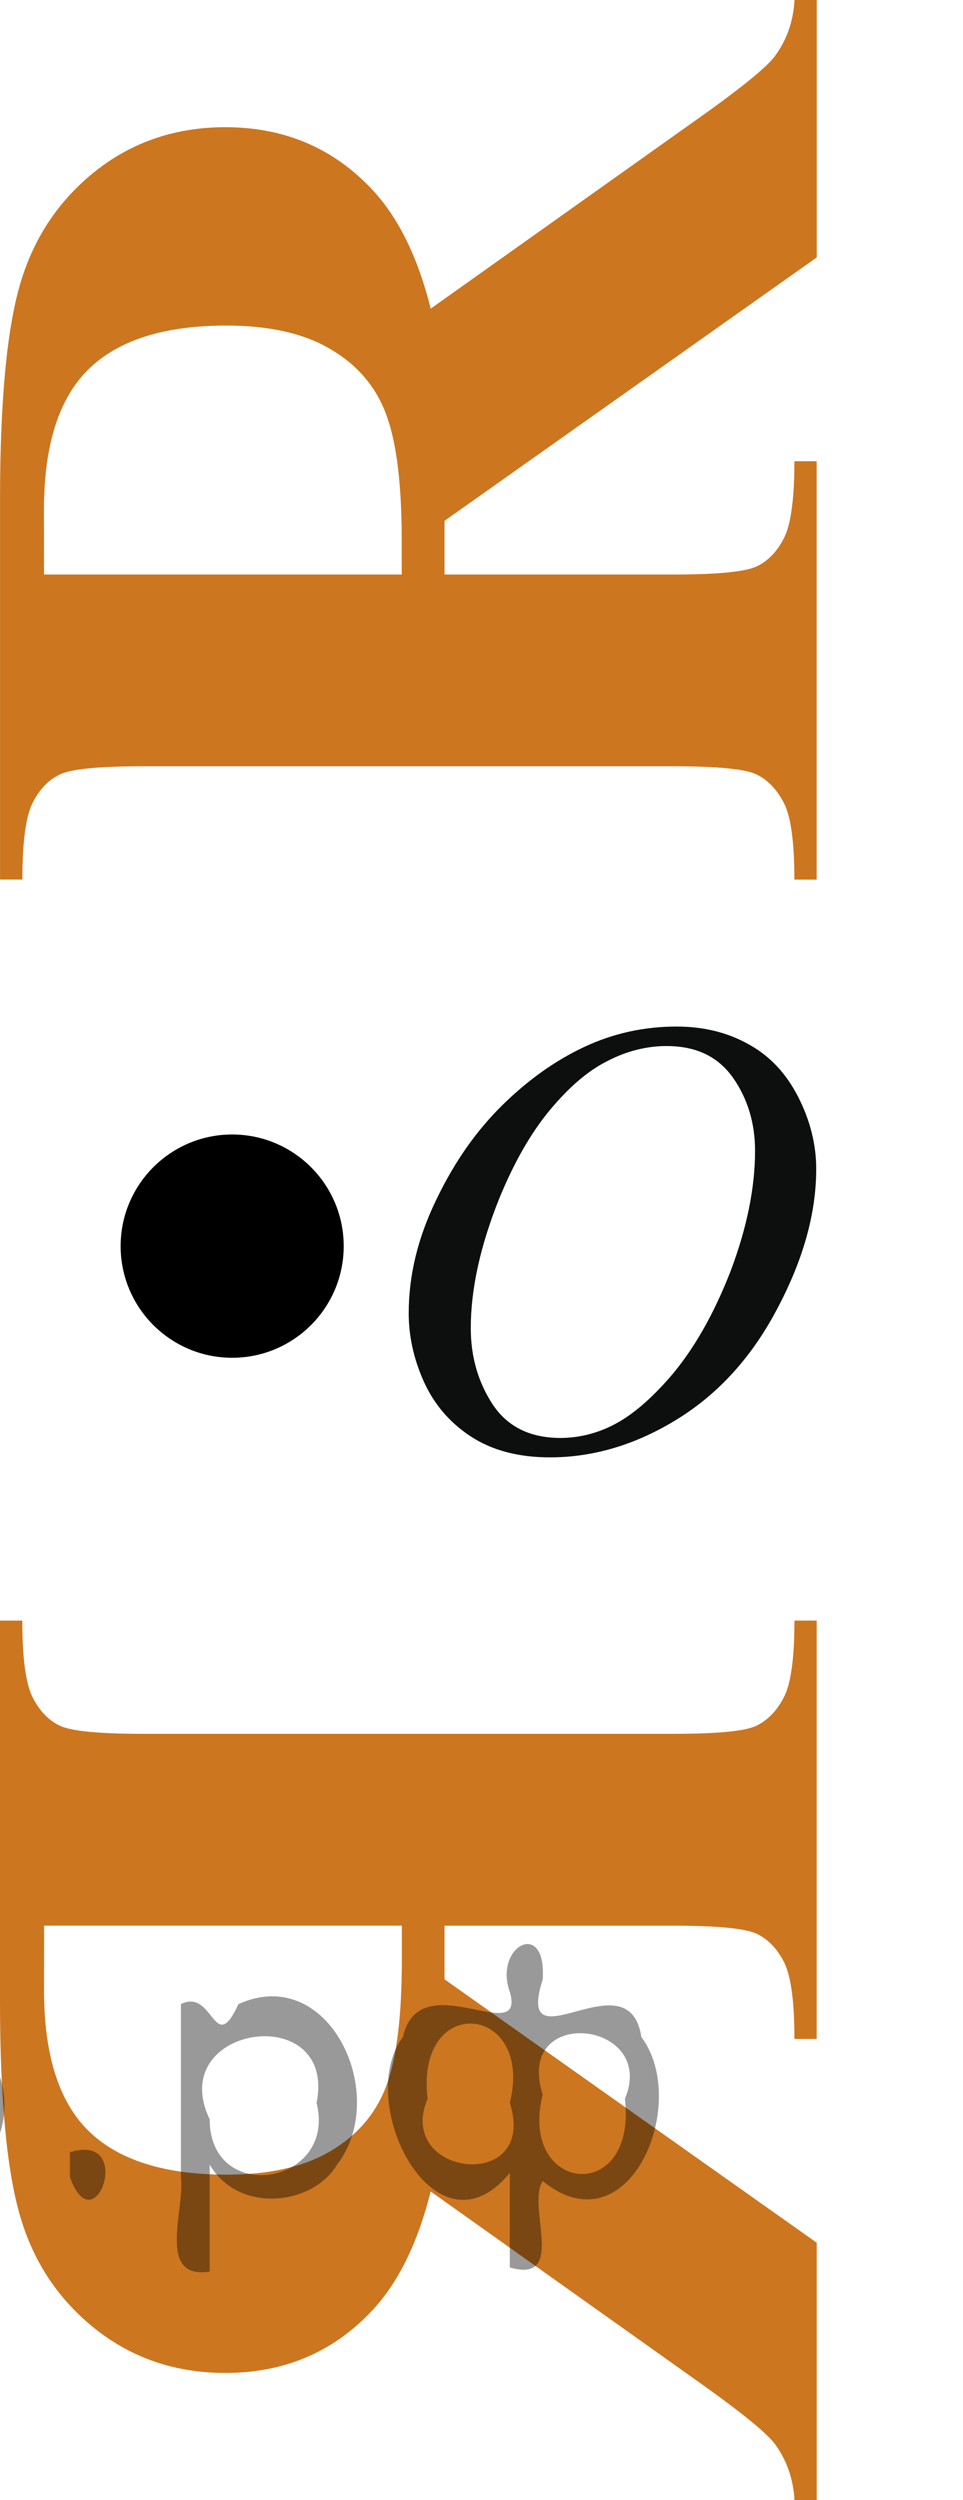 <?xml version="1.0" encoding="utf-8"?>
<!-- Generator: Adobe Illustrator 27.2.0, SVG Export Plug-In . SVG Version: 6.00 Build 0)  -->
<svg version="1.1" id="Слой_1" xmlns="http://www.w3.org/2000/svg" xmlns:xlink="http://www.w3.org/1999/xlink" x="0px" y="0px"
	 width="23.423px" height="60.753px" viewBox="0 0 23.423 60.753" enable-background="new 0 0 23.423 60.753" xml:space="preserve">
<g>
	<path fill="#CC761F" d="M10.811,13.961h5.566c1.074,0,1.75-0.066,2.029-0.198c0.276-0.132,0.5-0.363,0.666-0.695
		s0.25-0.952,0.25-1.86h0.541v10.166l-0.541,0c0-0.918-0.086-1.541-0.259-1.868c-0.17-0.327-0.393-0.557-0.665-0.688
		c-0.273-0.132-0.947-0.198-2.021-0.198H3.487c-1.074,0-1.75,0.065-2.029,0.198c-0.277,0.132-0.5,0.363-0.666,0.695
		s-0.248,0.952-0.248,1.86H0.001l0-9.229c0-2.401,0.166-4.159,0.498-5.272s0.945-2.021,1.838-2.726
		c0.896-0.702,1.941-1.055,3.144-1.055c1.465,0,2.676,0.527,3.633,1.582c0.604,0.674,1.061,1.616,1.362,2.827L17.2,2.725
		c0.869-0.625,1.412-1.068,1.627-1.333C19.13,0.993,19.296,0.529,19.325,0l0.541,0v6.255l-9.054,6.401v1.305
		C10.812,13.961,10.811,13.961,10.811,13.961z M1.071,13.961h8.7v-0.835c0-1.357-0.125-2.373-0.375-3.047
		C9.149,9.405,8.7,8.875,8.048,8.49C7.401,8.103,6.552,7.911,5.507,7.911c-1.514,0-2.631,0.354-3.354,1.062
		c-0.724,0.708-1.084,1.849-1.084,3.42L1.071,13.961L1.071,13.961z"/>
</g>
<g>
	<path fill="#CC761F" d="M10.811,48.097l9.054,6.401v6.255h-0.541c-0.029-0.527-0.195-0.991-0.498-1.392
		c-0.215-0.265-0.758-0.708-1.627-1.333l-6.724-4.775c-0.303,1.211-0.758,2.153-1.362,2.827c-0.957,1.055-2.168,1.582-3.633,1.582
		c-1.201,0-2.248-0.352-3.144-1.055c-0.893-0.703-1.506-1.611-1.838-2.726C0.166,52.768,0,51.01,0,48.609l0-9.229h0.543
		c0,0.908,0.082,1.528,0.248,1.86s0.389,0.563,0.666,0.696c0.279,0.131,0.955,0.196,2.029,0.196h12.891
		c1.074,0,1.748-0.065,2.021-0.196c0.273-0.134,0.496-0.361,0.666-0.689c0.173-0.326,0.259-0.949,0.259-1.867h0.541v10.166h-0.541
		c0-0.908-0.084-1.527-0.25-1.859s-0.39-0.563-0.666-0.696c-0.279-0.131-0.955-0.197-2.029-0.197h-5.566v1.303
		C10.812,48.097,10.811,48.097,10.811,48.097z M1.071,48.361c0,1.571,0.36,2.712,1.084,3.421c0.723,0.707,1.84,1.062,3.354,1.062
		c1.045,0,1.894-0.191,2.541-0.579c0.65-0.385,1.101-0.915,1.349-1.589c0.25-0.674,0.375-1.688,0.375-3.047v-0.836H1.073
		L1.071,48.361L1.071,48.361z"/>
</g>
<g>
	<g>
		<g>
			<g>
				<g>
					<g>
						<g>
							<g>
								<g>
									<g>
										<g>
											<g>
												<g>
													<g>
														<g>
															<g>
																<g>
																	<g>
																		<g>
																			<g>
																				<g>
																					<g>
																						<g>
																							<g>
																								<g>
																									<g>
																										<g>
																											<defs>
																												<rect id="SVGID_1_" x="6.985" y="21.438" width="16.438" height="17.872"/>
																											</defs>
																											<clipPath id="SVGID_00000034069801927289403870000018061251006864580262_">
																												<use xlink:href="#SVGID_1_"  overflow="visible"/>
																											</clipPath>
																											<g clip-path="url(#SVGID_00000034069801927289403870000018061251006864580262_)">
																												<path fill="#0D0F0F" d="M16.457,24.945c0.66,0,1.248,0.146,1.76,0.436
																													c0.52,0.287,0.91,0.713,1.197,1.273c0.287,0.563,0.439,1.146,0.439,1.754
																													c0,1.07-0.314,2.197-0.939,3.377c-0.619,1.184-1.434,2.078-2.434,2.697s-2.035,0.932-3.104,0.932
																													c-0.771,0-1.414-0.172-1.934-0.514c-0.52-0.344-0.898-0.795-1.146-1.355
																													c-0.246-0.561-0.355-1.104-0.355-1.633c0-0.938,0.23-1.855,0.676-2.77
																													c0.439-0.914,0.98-1.678,1.605-2.289c0.623-0.613,1.287-1.084,1.992-1.414
																													C14.914,25.111,15.664,24.945,16.457,24.945z M16.207,25.419c-0.479,0-0.973,0.123-1.438,0.367
																													c-0.48,0.24-0.939,0.643-1.396,1.191c-0.461,0.555-0.877,1.279-1.242,2.178
																													c-0.439,1.105-0.68,2.146-0.68,3.121c0,0.699,0.182,1.318,0.535,1.855
																													c0.359,0.539,0.908,0.811,1.646,0.811c0.441,0,0.896-0.109,1.313-0.33
																													c0.432-0.225,0.875-0.604,1.344-1.139c0.584-0.676,1.072-1.535,1.48-2.582
																													c0.395-1.045,0.596-2.021,0.596-2.928c0-0.67-0.18-1.266-0.537-1.775
																													C17.463,25.677,16.942,25.419,16.207,25.419z"/>
																											</g>
																										</g>
																									</g>
																								</g>
																							</g>
																						</g>
																					</g>
																				</g>
																			</g>
																		</g>
																	</g>
																</g>
															</g>
														</g>
													</g>
												</g>
											</g>
										</g>
									</g>
								</g>
							</g>
						</g>
					</g>
				</g>
			</g>
		</g>
	</g>
</g>
<circle stroke="#000000" stroke-width="0.75" stroke-miterlimit="10" cx="5.647" cy="30.281" r="2.338"/>
<g style="stroke:none;fill:#000;fill-opacity:0.4" > <path d="m -36.6,52.7 c 0,0.8 0,1.6 0,2.5 -1.3,0.2 -0.6,-1.5 -0.7,-2.3 0,-1.4 0,-2.8 0,-4.2 0.8,-0.4 0.8,1.3 1.4,0.0 2.2,-1.0 3.7,2.2 2.4,3.9 -0.6,1.0 -2.4,1.2 -3.1,0.0 z m 2.6,-1.6 c 0.5,-2.5 -3.7,-1.9 -2.6,0.4 0.0,2.1 3.1,1.6 2.6,-0.4 z" /> <path d="m -27.7,50.8 c -0.4,0.8 -1.9,0.1 -2.8,0.3 -2.0,-0.1 0.3,2.4 1.5,1.5 2.5,0.0 -1.4,1.6 -2.3,0.2 -1.9,-1.5 -0.3,-5.3 2.1,-4.4 0.9,0.2 1.4,1.2 1.4,2.2 z m -0.7,-0.2 c 0.6,-2.3 -4.0,-1.0 -2.1,0.0 0.7,0 1.4,-0.0 2.1,-0.0 z" /> <path d="m -22.8,52.8 c 0.6,0 1.3,0 2.0,0 0,-1.3 0,-2.7 0,-4.1 1.3,-0.2 0.6,1.5 0.7,2.3 0,0.8 0,1.6 0,2.4 -2.1,0 -4.2,0 -6.4,0 0,-1.5 0,-3.1 0,-4.7 1.3,-0.2 0.6,1.5 0.7,2.3 0.1,0.5 -0.2,1.6 0.2,1.7 0.5,-0.1 1.6,0.2 1.8,-0.2 0,-1.3 0,-2.6 0,-3.9 1.3,-0.2 0.6,1.5 0.7,2.3 0,0.5 0,1.1 0,1.7 z" /> <path d="m -16.4,53.9 c 0.3,1.4 -3.0,1.7 -1.7,0.7 1.5,-0.2 1.0,-1.9 0.5,-2.8 -0.4,-1.0 -0.8,-2.0 -1.2,-3.1 1.2,-0.2 1.2,1.4 1.7,2.2 0.2,0.2 0.4,1.9 0.7,1.2 0.4,-1.1 0.9,-2.2 1.3,-3.4 1.4,-0.2 0.0,1.5 -0.0,2.3 -0.3,0.9 -0.7,1.9 -1.1,2.9 z" /> <path d="m -9.1,50.8 c -0.4,0.8 -1.9,0.1 -2.8,0.3 -2.0,-0.1 0.3,2.4 1.5,1.5 2.5,0.0 -1.4,1.6 -2.3,0.2 -1.9,-1.5 -0.3,-5.3 2.1,-4.4 0.9,0.2 1.4,1.2 1.4,2.2 z m -0.7,-0.2 c 0.6,-2.3 -4.0,-1.0 -2.1,0.0 0.7,0 1.4,-0.0 2.1,-0.0 z" /> <path d="m -7.8,53.4 c 0,-1.5 0,-3.1 0,-4.7 1.1,0 2.2,0 3.3,0 0.0,1.5 -3.3,-0.4 -2.5,1.8 0,0.9 0,1.9 0,2.9 -0.2,0 -0.5,0 -0.7,0 z" /> <path d="m -3.6,52.5 c 0.7,1.4 4.2,-0.8 2.1,-1.2 -0.5,-0.1 -2.2,0.3 -1.5,-0.6 1.0,0.1 3.1,0.0 1.4,-1.2 -0.6,-0.7 -2.8,0.8 -1.8,-0.6 2.0,-0.9 4.2,1.2 3.3,3.2 -0.2,1.5 -3.5,2.3 -3.6,0.7 l 0,-0.1 0,-0.0 0,0 z" /> <path d="m 1.7,52.3 c 1.6,-0.5 0.6,2.3 -0.0,0.6 -0.0,-0.2 0.0,-0.4 0.0,-0.6 z" /> <path d="m 5.1,52.7 c 0,0.8 0,1.6 0,2.5 -1.3,0.2 -0.6,-1.5 -0.7,-2.3 0,-1.4 0,-2.8 0,-4.2 0.8,-0.4 0.8,1.3 1.4,0.0 2.2,-1.0 3.7,2.2 2.4,3.9 -0.6,1.0 -2.4,1.2 -3.1,0.0 z m 2.6,-1.6 c 0.5,-2.5 -3.7,-1.9 -2.6,0.4 0.0,2.1 3.1,1.6 2.6,-0.4 z" /> <path d="m 10.4,51.0 c -0.8,1.9 2.7,2.3 2.0,0.1 0.6,-2.4 -2.3,-2.7 -2.0,-0.1 z m 2.0,4.2 c 0,-0.8 0,-1.6 0,-2.4 -1.8,2.2 -3.8,-1.7 -2.6,-3.3 0.4,-1.8 3.0,0.3 2.6,-1.1 -0.4,-1.1 0.9,-1.8 0.8,-0.3 -0.7,2.2 2.1,-0.6 2.4,1.4 1.2,1.6 -0.3,5.2 -2.4,3.5 -0.4,0.6 0.6,2.5 -0.8,2.1 z m 2.8,-4.2 c 0.8,-1.9 -2.7,-2.3 -2.0,-0.1 -0.6,2.4 2.3,2.7 2.0,0.1 z" /> </g></svg>

<!--File created and owned by https://sdamgia.ru. Copying is prohibited. All rights reserved.-->

